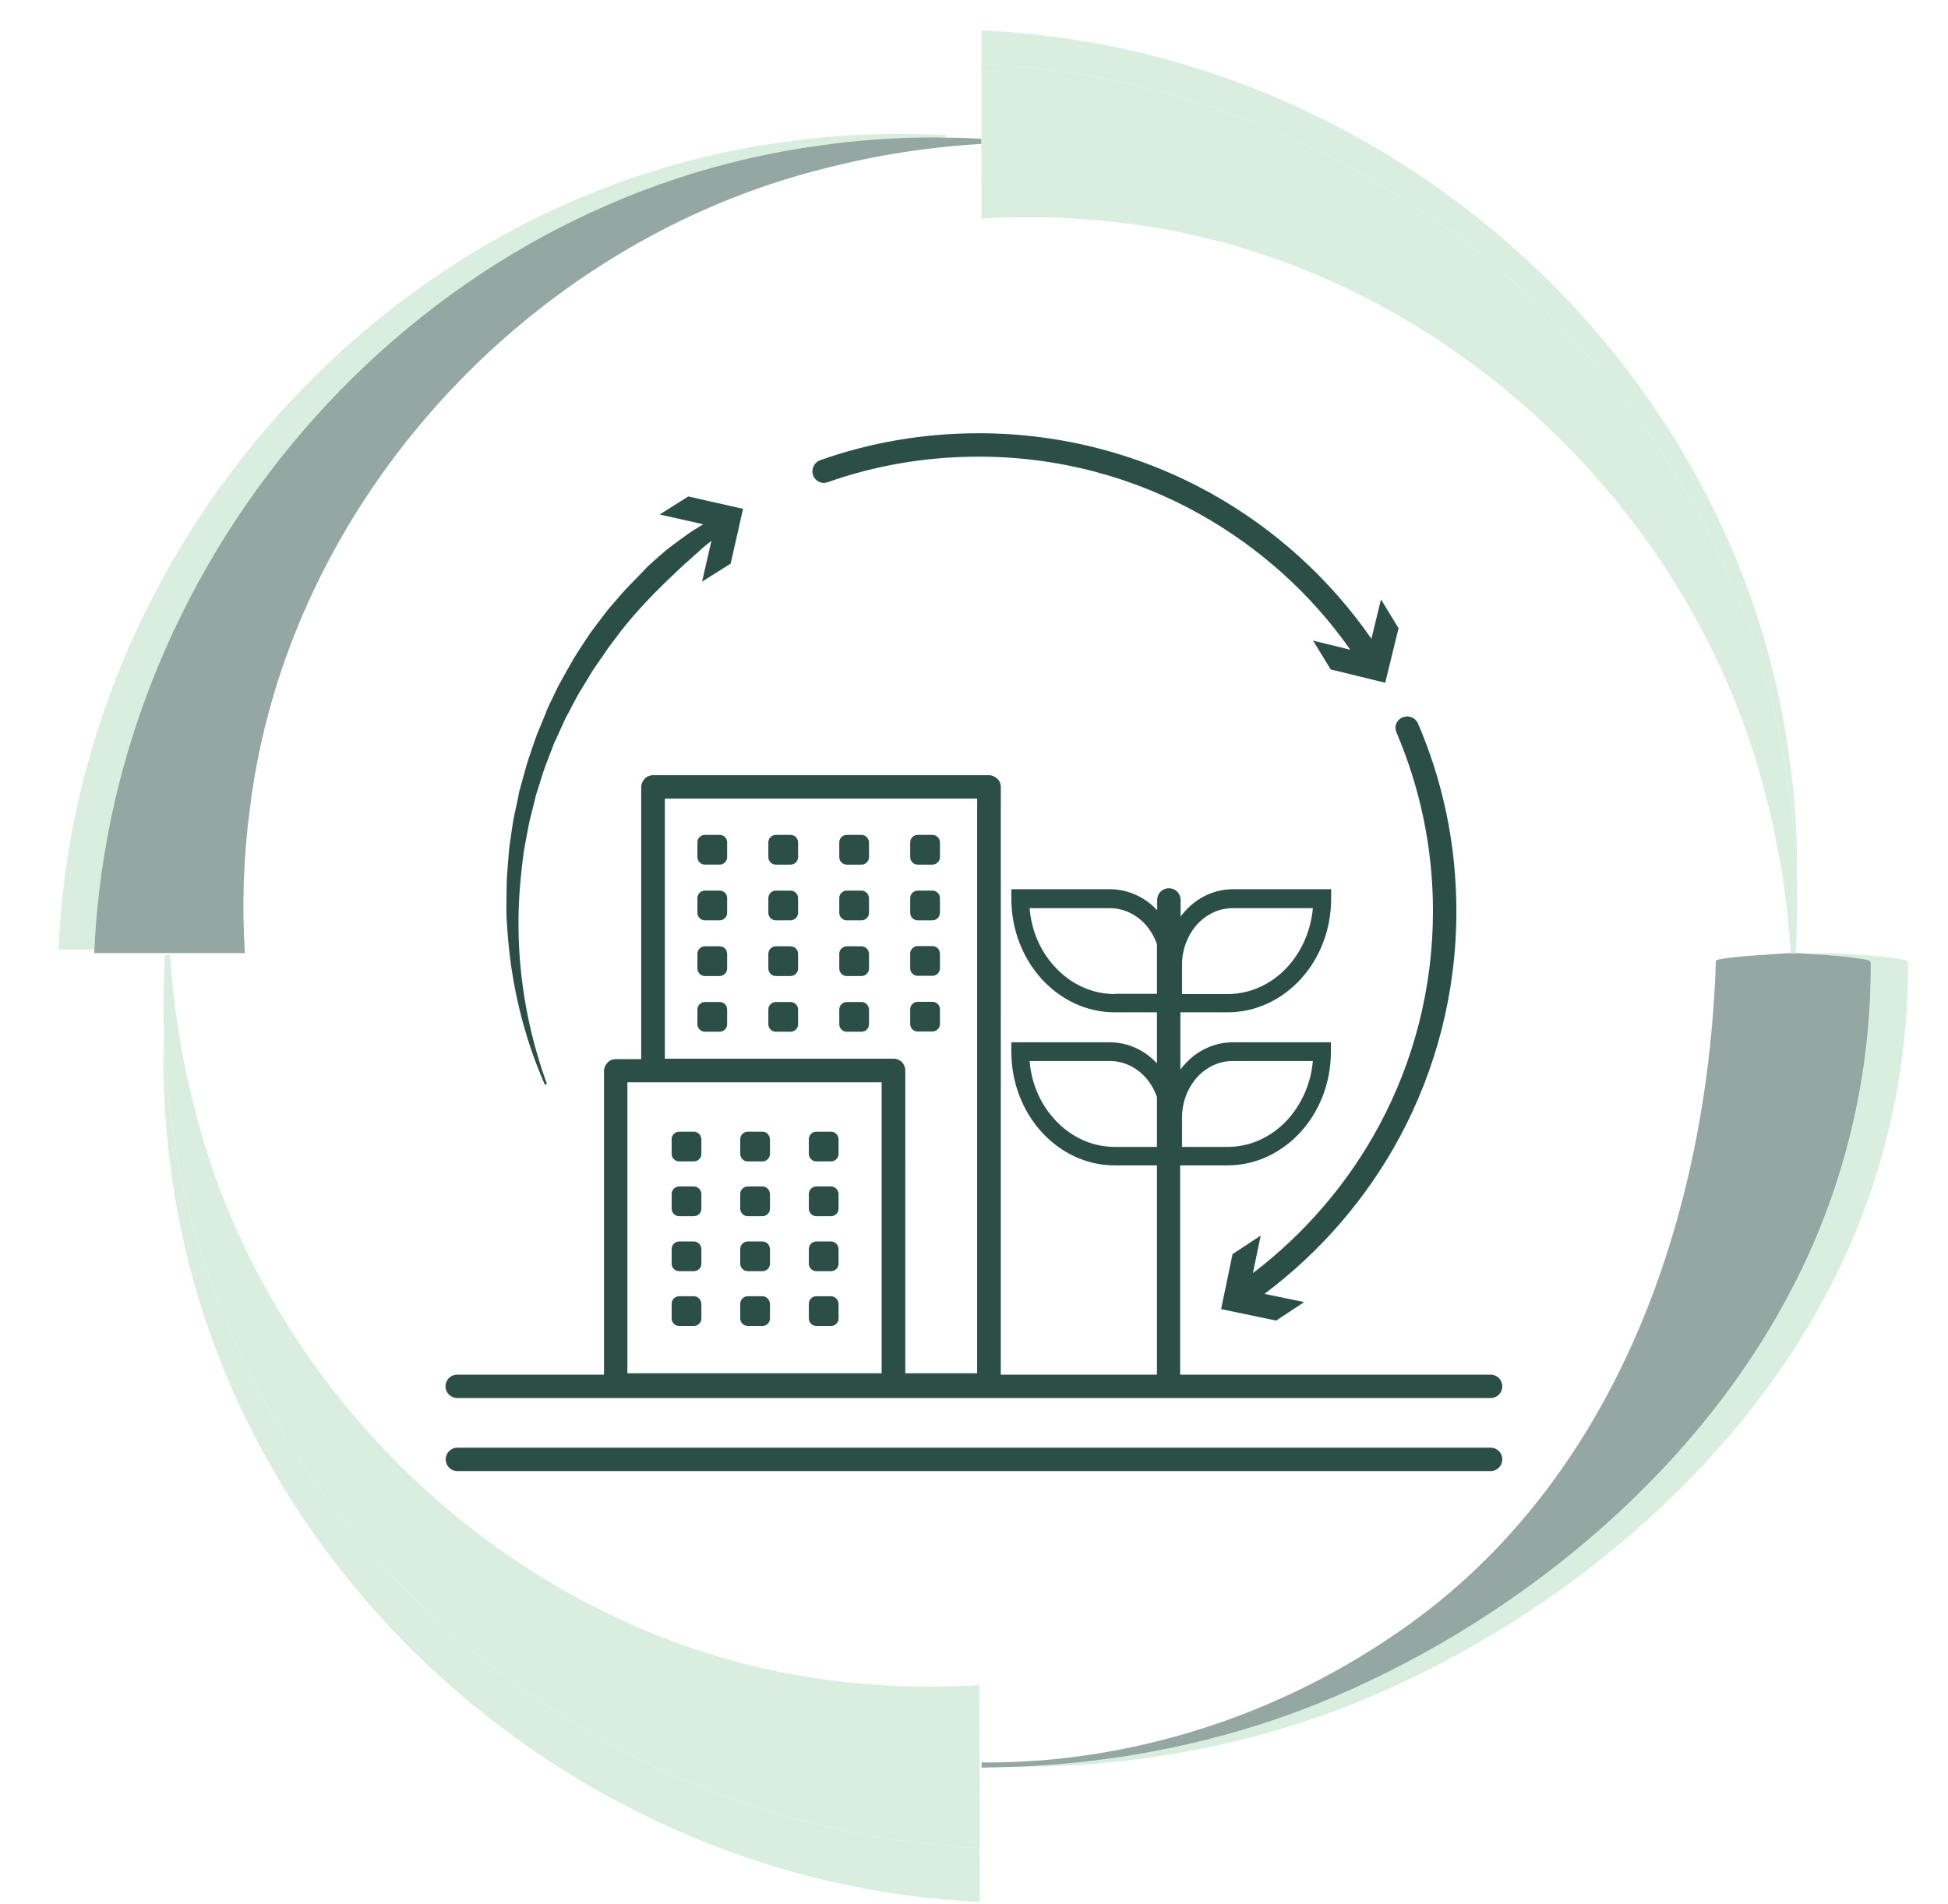 <?xml version="1.0" encoding="UTF-8"?>
<svg xmlns="http://www.w3.org/2000/svg" xml:space="preserve" id="Layer_1" x="0" y="0" version="1.1" viewBox="0 0 832.1 813.6">
  <style>
    .duclass0{fill:#2b4f46}.duclass1{fill:#daeee0}.duclass2{fill:#95a7a3}
  </style>
  <g class="icon">
    <path d="M232.6 463.1c.1.2.4.4.6.3.3-.1.4-.4.3-.6-3.8-10.6-6.8-21.5-8.8-32.6-2-11-3.1-22.2-3.2-33.4-.2-11.2.8-22.3 2.3-33.3l1.5-8.2c.3-1.4.5-2.7.8-4.1l1-4 1-4 .5-2 .2-1 .3-1 2.5-7.9c.8-2.7 1.8-5.2 2.8-7.8l1.5-3.9.7-1.9c.3-.6.6-1.3.9-1.9l3.4-7.5c.3-.6.6-1.3.9-1.9l1-1.8 1.9-3.7c1.3-2.4 2.6-4.9 4.1-7.2l4.3-7.1c1.5-2.3 3.1-4.5 4.7-6.8l2.3-3.4 2.5-3.3c6.5-8.9 14.1-17 22-24.7l6-5.7c1-1 2-1.9 3.1-2.8l3.1-2.8c1-.9 2.1-1.8 3.1-2.8 1-.9 2.2-1.8 3.2-2.6.3-.2.5-.4.8-.7l-4 17.5 12.2-7.7 5.3-23.4-23.4-5.3-12.2 7.7 18.6 4.2c-.7.4-1.3.8-2 1.2-1.2.8-2.5 1.5-3.6 2.3-1.2.8-2.4 1.7-3.5 2.5-2.3 1.7-4.7 3.4-6.9 5.2-2.2 1.9-4.4 3.8-6.5 5.7l-1.6 1.5-1.5 1.6-3 3.1c-2 2.1-4.1 4.1-6 6.3l-5.7 6.6c-1.8 2.2-3.5 4.6-5.3 6.9l-2.6 3.5-2.4 3.6c-1.6 2.4-3.2 4.8-4.7 7.3-2.8 5.1-5.9 10-8.3 15.3l-1.9 3.9-.9 2c-.3.6-.6 1.3-.8 2l-3.3 8c-.3.7-.6 1.3-.8 2l-.7 2-1.4 4.1c-.9 2.7-1.9 5.4-2.6 8.2l-2.3 8.3-.3 1-.2 1.1-.4 2.1-.9 4.2-.9 4.2c-.3 1.4-.4 2.8-.7 4.3l-1.2 8.5c-.3 2.9-.4 5.7-.7 8.6l-.3 4.3c-.1 1.4 0 2.9-.1 4.3l-.1 8.6c0 2.9.2 5.7.4 8.6 1.5 22.9 6.8 45.4 15.9 66.2zm363.9-150.2c10 23.4 15.6 49.2 15.6 76.3 0 33.1-8.3 64.3-22.9 91.5-13.3 24.8-31.8 46.3-54 63.2l3.3-16-12 7.9-4.9 23.5 23.5 4.9 12-7.9-17-3.5c23.9-17.9 43.7-40.8 57.9-67.2 15.4-28.7 24.1-61.5 24.1-96.3 0-28.5-5.8-55.6-16.4-80.2-1.1-2.5-4-3.7-6.6-2.6s-3.7 3.9-2.6 6.4zM353.6 206c20.1-7.1 41.8-10.9 64.4-10.9 34.3 0 66.6 8.9 94.6 24.6 25.5 14.3 47.5 34.1 64.2 57.9l-15.9-3.9 7.5 12.3 23.3 5.7 5.7-23.3-7.5-12.3-4.1 16.8c-17.7-25.5-41.1-46.8-68.3-62-29.4-16.4-63.4-25.8-99.4-25.8-23.7 0-46.5 4-67.7 11.5-2.6.9-4 3.8-3.1 6.4.9 2.6 3.7 4 6.3 3zm283.1 412.5H195.4c-2.8 0-5 2.2-5 5s2.2 5 5 5h441.3c2.8 0 5-2.2 5-5s-2.2-5-5-5z" class="duclass0"></path>
    <path d="M195.4 597.3h441.3c2.8 0 5-2.2 5-5s-2.2-5-5-5H504.1v-89.4h20.2c12.2 0 23.3-5.5 31.3-14.3s12.9-20.9 12.9-34.3v-4h-41.8c-8.1 0-15.5 3.6-20.7 9.5-.6.7-1.3 1.5-1.8 2.2v-24.5h20.2c12.2 0 23.3-5.5 31.3-14.3s12.9-20.9 12.9-34.3v-4h-41.8c-8.1 0-15.5 3.6-20.7 9.5-.6.7-1.3 1.5-1.8 2.2v-7.1c0-2.8-2.2-5-5-5s-5 2.2-5 5v4.4c-5.2-5.6-12.4-9-20.3-9h-42v4c0 13.3 4.9 25.5 12.9 34.3 8 8.8 19 14.3 31.3 14.3h18v21.8c-5.2-5.6-12.4-9-20.3-9H432v4c0 13.3 4.9 25.5 12.9 34.3 8 8.8 19 14.3 31.3 14.3h18v89.4h-66.7V336.2c0-1.3-.5-2.6-1.5-3.5s-2.2-1.5-3.5-1.5H278.9c-1.3 0-2.6.5-3.5 1.5s-1.5 2.2-1.5 3.5v116.3H263c-1.3 0-2.6.5-3.5 1.5s-1.5 2.2-1.5 3.5v129.8h-62.7c-2.8 0-5 2.2-5 5s2.3 5 5.1 5zm309.5-119.8c0-6.7 2.5-12.8 6.4-17.2 4-4.4 9.4-7 15.3-7h34.2c-.9 10.1-5.1 19-11.3 25.6-6.6 6.9-15.4 11.1-25.1 11.1h-19.5v-12.5zm0-65.3c0-6.7 2.5-12.8 6.4-17.2 4-4.4 9.4-7 15.3-7h34.2c-.9 10.1-5.1 19-11.3 25.6-6.6 6.9-15.4 11.1-25.1 11.1h-19.5v-12.5zm-28.7 12.5c-9.7 0-18.6-4.2-25.1-11.1-6.3-6.5-10.5-15.5-11.3-25.6H474c6 0 11.4 2.7 15.3 7 2.1 2.4 3.8 5.2 4.9 8.4v21.2h-18zm0 65.3c-9.7 0-18.6-4.2-25.1-11.1-6.3-6.5-10.5-15.5-11.3-25.6H474c6 0 11.4 2.7 15.3 7 2.1 2.4 3.8 5.2 4.9 8.4V490h-18zM283.9 341.2h133.5v245.5h-30.7V457.4c0-.3 0-.7-.1-1-.1-.6-.4-1.3-.7-1.8-.2-.3-.4-.5-.6-.8-.9-.9-2.2-1.5-3.5-1.5H284V341.2zM268 462.4h108.6v124.3H268V462.4z" class="duclass0"></path>
    <path d="M296.4 483.5h-6.3c-1.7 0-3.2 1.4-3.2 3.2v6.3c0 1.7 1.4 3.2 3.2 3.2h6.3c1.7 0 3.2-1.4 3.2-3.2v-6.3c-.1-1.8-1.5-3.2-3.2-3.2zm29.3 0h-6.3c-1.7 0-3.2 1.4-3.2 3.2v6.3c0 1.7 1.4 3.2 3.2 3.2h6.3c1.7 0 3.2-1.4 3.2-3.2v-6.3c-.1-1.8-1.5-3.2-3.2-3.2zm29.3 0h-6.3c-1.7 0-3.2 1.4-3.2 3.2v6.3c0 1.7 1.4 3.2 3.2 3.2h6.3c1.7 0 3.2-1.4 3.2-3.2v-6.3c-.1-1.8-1.5-3.2-3.2-3.2zm-58.6 23.4h-6.3c-1.7 0-3.2 1.4-3.2 3.2v6.3c0 1.7 1.4 3.2 3.2 3.2h6.3c1.7 0 3.2-1.4 3.2-3.2v-6.3c-.1-1.8-1.5-3.2-3.2-3.2zm29.3 0h-6.3c-1.7 0-3.2 1.4-3.2 3.2v6.3c0 1.7 1.4 3.2 3.2 3.2h6.3c1.7 0 3.2-1.4 3.2-3.2v-6.3c-.1-1.8-1.5-3.2-3.2-3.2zm29.3 0h-6.3c-1.7 0-3.2 1.4-3.2 3.2v6.3c0 1.7 1.4 3.2 3.2 3.2h6.3c1.7 0 3.2-1.4 3.2-3.2v-6.3c-.1-1.8-1.5-3.2-3.2-3.2zm-58.6 23.5h-6.3c-1.7 0-3.2 1.4-3.2 3.2v6.3c0 1.7 1.4 3.2 3.2 3.2h6.3c1.7 0 3.2-1.4 3.2-3.2v-6.3c-.1-1.8-1.5-3.2-3.2-3.2zm29.3 0h-6.3c-1.7 0-3.2 1.4-3.2 3.2v6.3c0 1.7 1.4 3.2 3.2 3.2h6.3c1.7 0 3.2-1.4 3.2-3.2v-6.3c-.1-1.8-1.5-3.2-3.2-3.2zm29.3 0h-6.3c-1.7 0-3.2 1.4-3.2 3.2v6.3c0 1.7 1.4 3.2 3.2 3.2h6.3c1.7 0 3.2-1.4 3.2-3.2v-6.3c-.1-1.8-1.5-3.2-3.2-3.2zm-58.6 23.4h-6.3c-1.7 0-3.2 1.4-3.2 3.2v6.3c0 1.7 1.4 3.2 3.2 3.2h6.3c1.7 0 3.2-1.4 3.2-3.2V557c-.1-1.7-1.5-3.2-3.2-3.2zm29.3 0h-6.3c-1.7 0-3.2 1.4-3.2 3.2v6.3c0 1.7 1.4 3.2 3.2 3.2h6.3c1.7 0 3.2-1.4 3.2-3.2V557c-.1-1.7-1.5-3.2-3.2-3.2zm29.3 0h-6.3c-1.7 0-3.2 1.4-3.2 3.2v6.3c0 1.7 1.4 3.2 3.2 3.2h6.3c1.7 0 3.2-1.4 3.2-3.2V557c-.1-1.7-1.5-3.2-3.2-3.2zm37-184.4h6.3c1.7 0 3.2-1.4 3.2-3.2v-6.3c0-1.7-1.4-3.2-3.2-3.2H392c-1.7 0-3.2 1.4-3.2 3.2v6.3c0 1.7 1.4 3.2 3.2 3.2zm0 23.8h6.3c1.7 0 3.2-1.4 3.2-3.2v-6.3c0-1.7-1.4-3.2-3.2-3.2H392c-1.7 0-3.2 1.4-3.2 3.2v6.3c0 1.7 1.4 3.2 3.2 3.2zm0 23.7h6.3c1.7 0 3.2-1.4 3.2-3.2v-6.3c0-1.7-1.4-3.2-3.2-3.2H392c-1.7 0-3.2 1.4-3.2 3.2v6.3c0 1.8 1.4 3.2 3.2 3.2zm0 23.8h6.3c1.7 0 3.2-1.4 3.2-3.2v-6.3c0-1.7-1.4-3.2-3.2-3.2H392c-1.7 0-3.2 1.4-3.2 3.2v6.3c0 1.8 1.4 3.2 3.2 3.2zm-24-84h-6.3c-1.7 0-3.2 1.4-3.2 3.2v6.3c0 1.7 1.4 3.2 3.2 3.2h6.3c1.7 0 3.2-1.4 3.2-3.2v-6.3c-.1-1.8-1.5-3.2-3.2-3.2zm0 23.8h-6.3c-1.7 0-3.2 1.4-3.2 3.2v6.3c0 1.7 1.4 3.2 3.2 3.2h6.3c1.7 0 3.2-1.4 3.2-3.2v-6.3c-.1-1.8-1.5-3.2-3.2-3.2zm0 23.8h-6.3c-1.7 0-3.2 1.4-3.2 3.2v6.3c0 1.7 1.4 3.2 3.2 3.2h6.3c1.7 0 3.2-1.4 3.2-3.2v-6.3c-.1-1.8-1.5-3.2-3.2-3.2zm0 23.8h-6.3c-1.7 0-3.2 1.4-3.2 3.2v6.3c0 1.7 1.4 3.2 3.2 3.2h6.3c1.7 0 3.2-1.4 3.2-3.2v-6.3c-.1-1.8-1.5-3.2-3.2-3.2zm-30.3-71.4h-6.3c-1.7 0-3.2 1.4-3.2 3.2v6.3c0 1.7 1.4 3.2 3.2 3.2h6.3c1.7 0 3.2-1.4 3.2-3.2v-6.3c0-1.8-1.5-3.2-3.2-3.2zm0 23.8h-6.3c-1.7 0-3.2 1.4-3.2 3.2v6.3c0 1.7 1.4 3.2 3.2 3.2h6.3c1.7 0 3.2-1.4 3.2-3.2v-6.3c0-1.8-1.5-3.2-3.2-3.2zm0 23.8h-6.3c-1.7 0-3.2 1.4-3.2 3.2v6.3c0 1.7 1.4 3.2 3.2 3.2h6.3c1.7 0 3.2-1.4 3.2-3.2v-6.3c0-1.8-1.5-3.2-3.2-3.2zm0 23.8h-6.3c-1.7 0-3.2 1.4-3.2 3.2v6.3c0 1.7 1.4 3.2 3.2 3.2h6.3c1.7 0 3.2-1.4 3.2-3.2v-6.3c0-1.8-1.5-3.2-3.2-3.2zm-30.3-71.4h-6.3c-1.7 0-3.2 1.4-3.2 3.2v6.3c0 1.7 1.4 3.2 3.2 3.2h6.3c1.7 0 3.2-1.4 3.2-3.2v-6.3c0-1.8-1.4-3.2-3.2-3.2zm0 23.8h-6.3c-1.7 0-3.2 1.4-3.2 3.2v6.3c0 1.7 1.4 3.2 3.2 3.2h6.3c1.7 0 3.2-1.4 3.2-3.2v-6.3c0-1.8-1.4-3.2-3.2-3.2zm0 23.8h-6.3c-1.7 0-3.2 1.4-3.2 3.2v6.3c0 1.7 1.4 3.2 3.2 3.2h6.3c1.7 0 3.2-1.4 3.2-3.2v-6.3c0-1.8-1.4-3.2-3.2-3.2zm0 23.8h-6.3c-1.7 0-3.2 1.4-3.2 3.2v6.3c0 1.7 1.4 3.2 3.2 3.2h6.3c1.7 0 3.2-1.4 3.2-3.2v-6.3c0-1.8-1.4-3.2-3.2-3.2z" class="duclass0"></path>
  </g>
  <g class="bg">
    <path d="M70 441.2c-.6 19.5.3 39 3 58.5 22.2 171.6 172.9 304.9 345.5 312.9l-.1-23C245.9 781.6 95.2 648.3 73 476.7c-1.6-11.8-2.6-23.7-3-35.5m712-34c-2.7 0-6.2.2-8.9.4 5.2.3 10.6.7 15.5 1.3.5 0 .9.1 1.2.1l4.2.6c.4 0 .6.1.8.1l.7.1.7.1.5.1 1.1.3.4.1c.1 0 .3.1.3.1.7.4.7.6.7 1.2v4.7c-.5 46.5-12.1 93.1-33.6 134.2-41.8 80.5-120.6 144.4-204 177.8-40.3 16-83.3 24.6-126.5 26.4v.2l8.5-.2c45.7-1.1 91.2-9.7 133.8-26.6 83.4-33.4 162.2-97.3 204-177.7 21.5-41.1 33.1-87.7 33.6-134.2v-4.7c0-.6 0-.8-.7-1.2 0 0-.2-.1-.3-.1l-.4-.1-1.1-.3-.5-.1-.7-.1-.7-.1c-.2 0-.4-.1-.8-.1l-4.2-.6c-.3 0-.7-.1-1.2-.1-6.7-.8-14.5-1.2-21.3-1.6H782m-398.2-350c-16.2 0-32.4 1.1-48.4 3.4C164.6 83.4 32.2 233.8 25 405.7h15.3c8-171.3 140-320.8 310.3-343.6 16-2.3 32.2-3.4 48.4-3.4h5v-1c-6.7-.3-13.5-.5-20.2-.5M419.2 13v64.4h.1l-.1-50c172.1 7.5 322.6 140.1 345.2 311.2 1.9 13.3 2.9 26.7 3.2 40.1.4-18.4-.7-36.9-3.3-55.3C741.4 152.6 591.1 20.3 419.2 13" class="duclass1"></path>
    <path d="M399 58.7c-16.2 0-32.4 1.1-48.4 3.4C180.3 84.9 48.3 234.4 40.3 405.7c0 .5 0 1-.1 1.5h64.4c-1.3-20.7-.6-41.5 2.2-62.2 16.1-129.8 118.5-241.6 245.7-273.1 21.7-5.6 44.1-9.1 66.7-10.4v-2.2c-5.1-.3-10.1-.5-15.2-.5-1.7-.1-3.3-.1-5-.1" class="duclass2"></path>
    <path d="M72.7 408h-2.2c-.7 11-.8 22.1-.5 33.2.4 11.8 1.4 23.7 3 35.5 22.2 171.6 172.9 304.9 345.4 312.9h.1l-.2-69.7c-7.1.5-14.3.7-21.5.7-13.4 0-26.8-.8-40.2-2.5-129.3-15.3-241.2-116.9-273.2-243.5-5.7-21.6-9.3-44-10.7-66.6" class="duclass1"></path>
    <path d="M767.1 407.2v.1h-2.2v-.1c-3.1.1-6.8.4-9.2.6-6.6.4-13.4.8-19.8 1.8l-.5.1-1.1.2-.4.1c-.1 0-.2.1-.3.1-.4.2-.7.3-.7.5v.5l-.1 3.9c-4.5 108.9-44.5 221.6-138.5 284.3-44.3 30-96.2 48.5-149.6 52.8-7.4.5-15.2.9-22.8.9h-2.6v2.2l8.5-.2c2.4-.1 4.9-.1 7.3-.2 43.2-1.8 86.2-10.4 126.5-26.4C645 695 723.8 631.1 765.5 550.5c21.5-41.1 33.1-87.7 33.6-134.2v-4.7c0-.6 0-.8-.7-1.2 0 0-.2-.1-.3-.1l-.4-.1-1.1-.3-.5-.1-.7-.1-.7-.1c-.2 0-.4-.1-.8-.1l-4.2-.6c-.3 0-.7-.1-1.2-.1-4.8-.6-10.3-.9-15.5-1.3-2-.1-3.9-.2-5.9-.3.1 0 0 0 0 0" class="duclass2"></path>
    <path d="m419.2 27.4.1 50v16c6.7-.4 13.4-.6 20.1-.6 14 0 28 .9 41.9 2.7 129.6 16 241.5 118.1 273.1 245.1 5.6 21.7 9.2 44 10.5 66.6v.1h2.2v-.1c.5-9.5.7-19 .5-28.5-.3-13.4-1.3-26.7-3.2-40.1C741.8 167.5 591.3 34.9 419.2 27.4m0 0" class="duclass1"></path>
  </g>
</svg>
